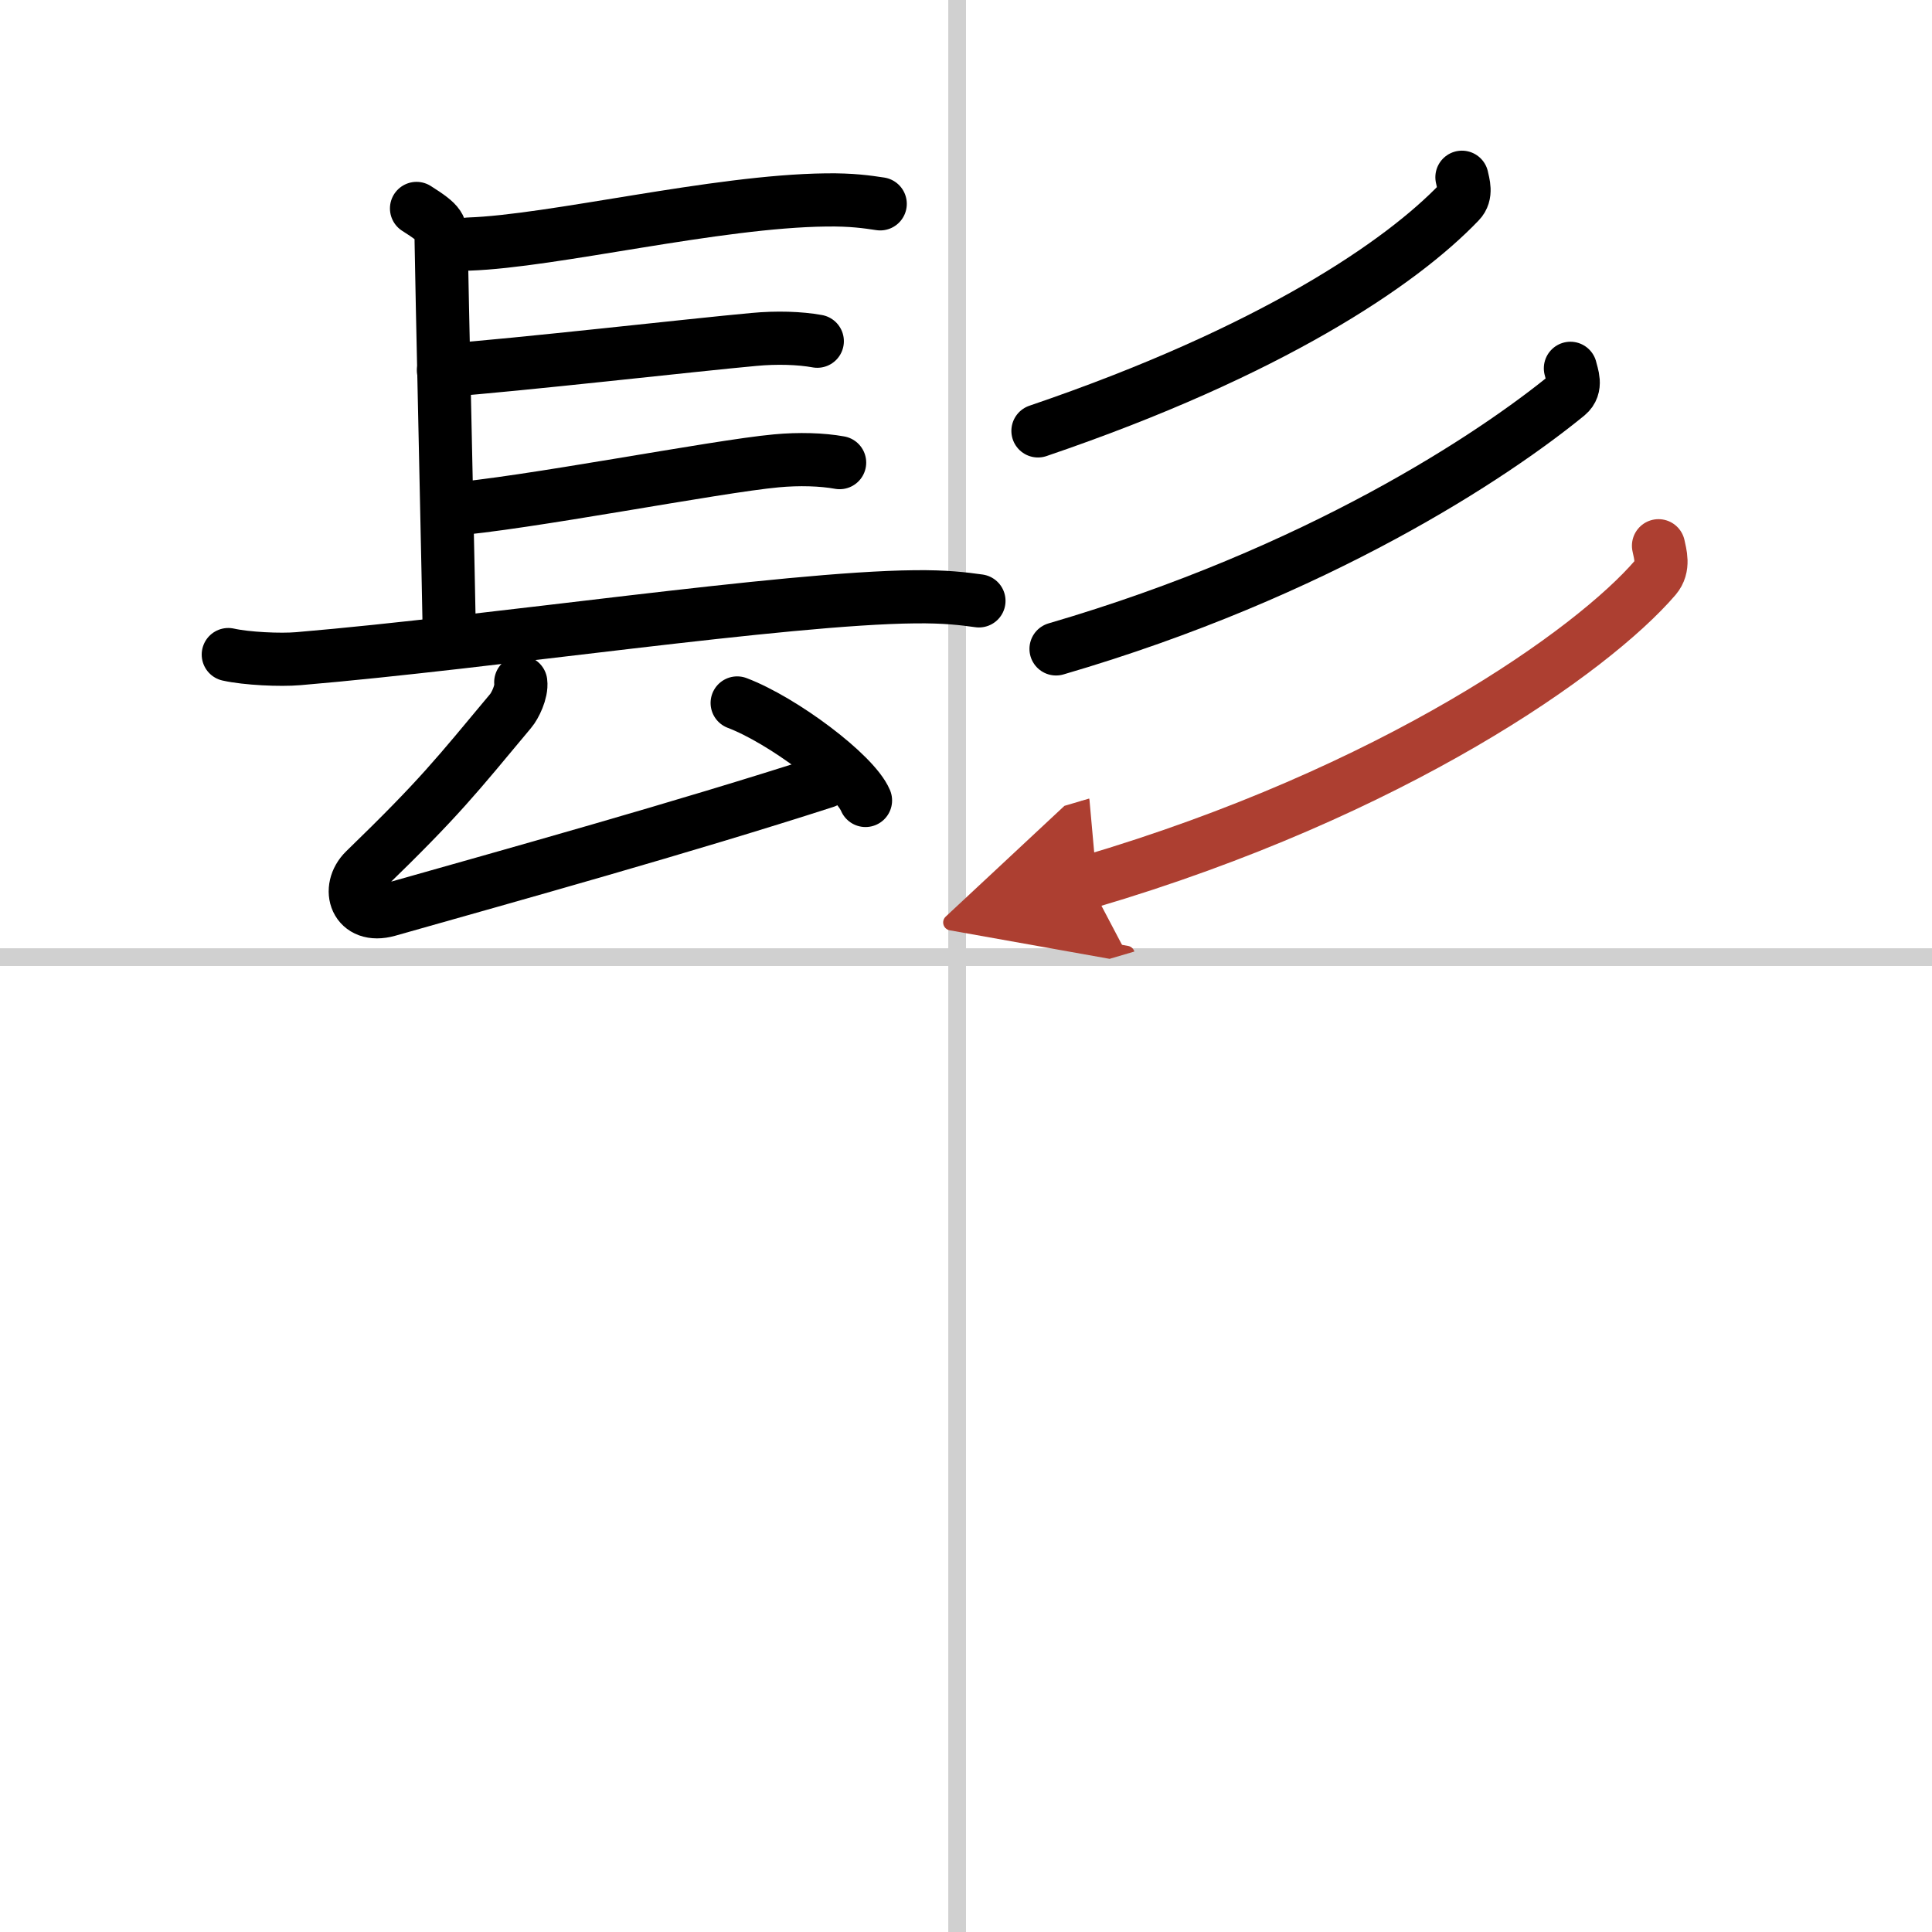 <svg width="400" height="400" viewBox="0 0 109 109" xmlns="http://www.w3.org/2000/svg"><defs><marker id="a" markerWidth="4" orient="auto" refX="1" refY="5" viewBox="0 0 10 10"><polyline points="0 0 10 5 0 10 1 5" fill="#ad3f31" stroke="#ad3f31"/></marker></defs><g fill="none" stroke="#000" stroke-linecap="round" stroke-linejoin="round" stroke-width="3"><rect width="100%" height="100%" fill="#fff" stroke="#fff"/><line x1="54" x2="54" y2="109" stroke="#d0d0d0" stroke-width="1"/><line x2="109" y1="54" y2="54" stroke="#d0d0d0" stroke-width="1"/><path d="m23.5 11.76c1.39 0.88 1.39 1.03 1.39 1.91s0.46 21.11 0.46 22.43"/><path d="m26.44 13.77c4.77-0.16 13.94-2.42 20.17-2.49 1.45-0.02 2.32 0.11 3.05 0.22"/><path d="m25.02 20.9c4.22-0.31 14.11-1.44 17.52-1.75 1.28-0.12 2.58-0.08 3.57 0.1"/><path d="M25.28,28.75C29.5,28.44,40.39,26.31,43.8,26c1.28-0.12,2.58-0.08,3.57,0.1"/><path d="m12.88 36.93c1.03 0.23 2.93 0.32 3.96 0.23 10.91-0.92 27.41-3.42 34.78-3.49 1.72-0.02 2.75 0.11 3.61 0.23"/><path d="m29.38 38.49c0.07 0.54-0.33 1.34-0.57 1.62-3.09 3.7-3.97 4.86-8.23 8.99-1.06 1.04-0.51 2.76 1.31 2.25 7.02-1.99 16.66-4.67 24.66-7.25"/><path d="m41.59 39.66c2.56 0.97 6.6 3.99 7.24 5.5"/><path d="m82.48 10c0.07 0.35 0.29 0.96-0.14 1.4-3.29 3.44-10.61 8.43-23.78 12.91"/><path d="m88.6 20.78c0.08 0.37 0.39 1.04-0.16 1.5-4.17 3.41-14.04 10-28.86 14.33"/><path d="m93.57 30.79c0.09 0.45 0.34 1.19-0.18 1.8-3.56 4.14-14.75 12.08-31.96 17.16" marker-end="url(#a)" stroke="#ad3f31"/></g></svg>
